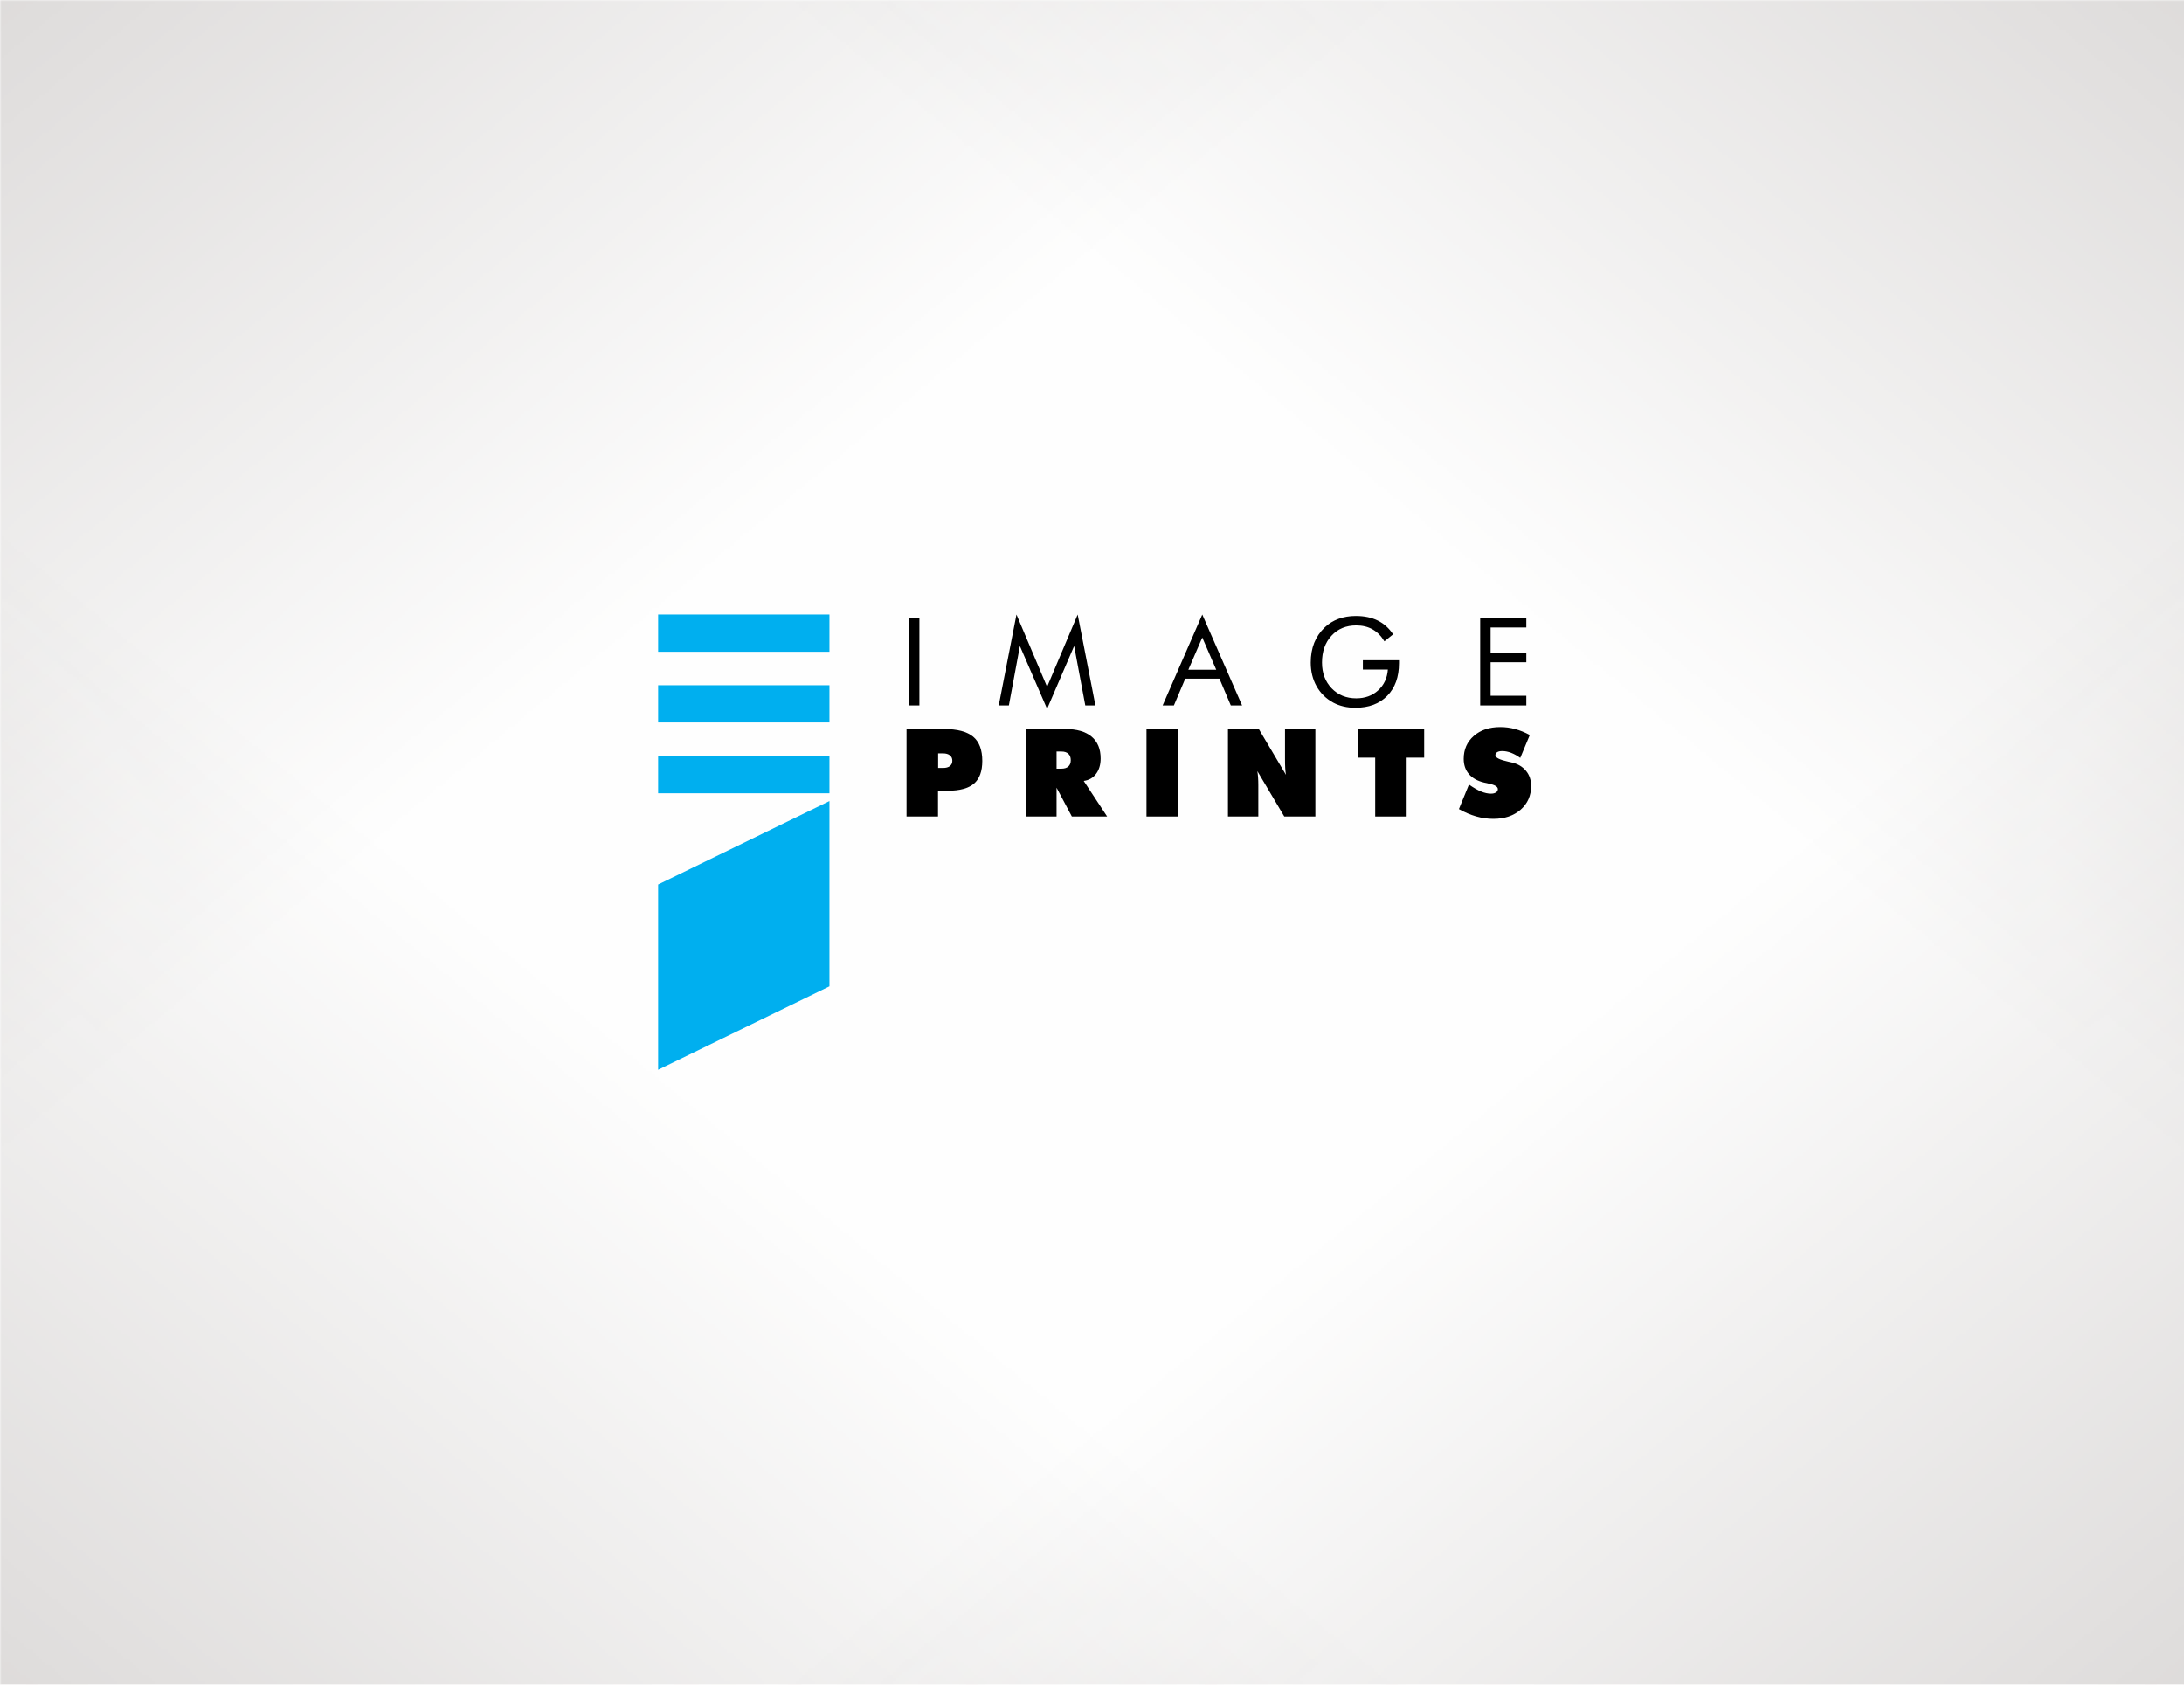 <?xml version="1.0" encoding="UTF-8"?>
<!DOCTYPE svg PUBLIC "-//W3C//DTD SVG 1.1//EN" "http://www.w3.org/Graphics/SVG/1.1/DTD/svg11.dtd">
<!-- Creator: CorelDRAW 2020 (64-Bit) -->
<svg xmlns="http://www.w3.org/2000/svg" xml:space="preserve" width="700px" height="540px" version="1.1" style="shape-rendering:geometricPrecision; text-rendering:geometricPrecision; image-rendering:optimizeQuality; fill-rule:evenodd; clip-rule:evenodd"
viewBox="0 0 698.32 538.7"
 xmlns:xlink="http://www.w3.org/1999/xlink"
 xmlns:xodm="http://www.corel.com/coreldraw/odm/2003">
 <defs>
  <style type="text/css">
   <![CDATA[
    .fil0 {fill:#FEFEFE}
    .fil2 {fill:#00AFEF}
    .fil1 {fill:#B8B3B1}
    .fil3 {fill:black;fill-rule:nonzero}
   ]]>
  </style>
     <mask id="id0">
  <linearGradient id="id1" gradientUnits="userSpaceOnUse" x1="-234.82" y1="-255.75" x2="169.21" y2="233.54">
   <stop offset="0" style="stop-opacity:1; stop-color:white"/>
   <stop offset="1" style="stop-opacity:0; stop-color:white"/>
  </linearGradient>
      <rect style="fill:url(#id1)" x="-1.18" y="-1.18" width="700.68" height="541.06"/>
     </mask>
     <mask id="id2">
  <linearGradient id="id3" gradientUnits="userSpaceOnUse" x1="933.14" y1="-255.75" x2="529.11" y2="233.54">
   <stop offset="0" style="stop-opacity:1; stop-color:white"/>
   <stop offset="1" style="stop-opacity:0; stop-color:white"/>
  </linearGradient>
      <rect style="fill:url(#id3)" x="-1.18" y="-1.18" width="700.68" height="541.06"/>
     </mask>
     <mask id="id4">
  <linearGradient id="id5" gradientUnits="userSpaceOnUse" x1="-234.82" y1="794.45" x2="169.21" y2="305.16">
   <stop offset="0" style="stop-opacity:1; stop-color:white"/>
   <stop offset="1" style="stop-opacity:0; stop-color:white"/>
  </linearGradient>
      <rect style="fill:url(#id5)" x="-1.18" y="-1.18" width="700.68" height="541.06"/>
     </mask>
     <mask id="id6">
  <linearGradient id="id7" gradientUnits="userSpaceOnUse" x1="933.14" y1="794.45" x2="529.11" y2="305.16">
   <stop offset="0" style="stop-opacity:1; stop-color:white"/>
   <stop offset="1" style="stop-opacity:0; stop-color:white"/>
  </linearGradient>
      <rect style="fill:url(#id7)" x="-1.18" y="-1.18" width="700.68" height="541.06"/>
     </mask>
 </defs>
 <g id="Layer_x0020_1">
  <g id="_2235837742544">
   <rect class="fil0" width="698.32" height="538.7"/>
   <g>
    <polygon class="fil1" style="mask:url(#id0)" points="0,0 698.32,0 698.32,538.7 0,538.7 "/>
    <polygon class="fil1" style="mask:url(#id2)" points="698.32,0 0,0 0,538.7 698.32,538.7 "/>
    <polygon class="fil1" style="mask:url(#id4)" points="0,538.7 698.32,538.7 698.32,0 0,0 "/>
    <polygon class="fil1" style="mask:url(#id6)" points="698.32,538.7 0,538.7 0,0 698.32,0 "/>
   </g>
  </g>
  <g id="_2235837747728">
   <path class="fil2" d="M210.43 196.5l54.78 0 0 11.91 -54.78 0 0 -11.91zm0 86.34l54.78 -26.68 0 59.25 -54.78 26.67 0 -59.24zm0 -41.09l54.78 0 0 11.91 -54.78 0 0 -11.91zm0 -22.63l54.78 0 0 11.91 -54.78 0 0 -11.91z"/>
   <polygon class="fil3" points="290.64,225.58 290.64,197.6 293.97,197.6 293.97,225.58 "/>
   <polygon id="1" class="fil3" points="334.8,226.68 326.1,206.58 322.58,225.58 319.34,225.58 325.01,196.51 334.8,219.64 344.58,196.51 350.25,225.58 347.01,225.58 343.45,206.58 "/>
   <path id="2" class="fil3" d="M384.42 203.86l-4.45 10.3 8.91 0 -4.46 -10.3zm0 -7.35l12.73 29.07 -3.61 0 -3.63 -8.57 -10.93 0 -3.63 8.57 -3.6 0 12.67 -29.07z"/>
   <path id="3" class="fil3" d="M435.77 211.14l11.55 0 0 0.93c0,4.41 -1.25,7.89 -3.75,10.43 -2.5,2.56 -5.91,3.83 -10.23,3.83 -1.31,0 -2.57,-0.14 -3.75,-0.42 -1.2,-0.28 -2.3,-0.69 -3.3,-1.23 -2.3,-1.26 -4.07,-3 -5.32,-5.22 -1.25,-2.23 -1.87,-4.75 -1.87,-7.58 0,-2.33 0.37,-4.44 1.11,-6.32 0.75,-1.87 1.88,-3.53 3.38,-4.95 1.26,-1.2 2.73,-2.11 4.4,-2.72 1.67,-0.61 3.52,-0.92 5.54,-0.92 2.69,0 5.02,0.49 7,1.47 1.97,0.97 3.61,2.44 4.91,4.4l-2.79 2.24c-1.01,-1.7 -2.26,-2.97 -3.77,-3.82 -1.5,-0.85 -3.25,-1.27 -5.23,-1.27 -3.25,0 -5.89,1.09 -7.91,3.29 -2.03,2.19 -3.04,5.06 -3.04,8.6 0,3.34 1.03,6.08 3.08,8.22 2.06,2.14 4.68,3.21 7.87,3.21 2.8,0 5.13,-0.84 7,-2.55 1.87,-1.7 2.9,-3.92 3.11,-6.64l-7.99 0 0 -2.98z"/>
   <polygon id="4" class="fil3" points="473.28,225.58 473.28,197.6 488.03,197.6 488.03,200.65 476.61,200.65 476.61,208.68 488.03,208.68 488.03,211.77 476.61,211.77 476.61,222.49 488.03,222.49 488.03,225.58 "/>
   <path id="5" class="fil3" d="M289.86 261.1l0 -27.98 12.01 0c4.23,0 7.32,0.82 9.28,2.45 1.96,1.63 2.93,4.22 2.93,7.76 0,3.3 -0.88,5.71 -2.63,7.23 -1.76,1.52 -4.55,2.29 -8.37,2.29l-3.16 0 0 8.25 -10.06 0zm10.1 -20.19l0 4.66 1.57 0c0.96,0 1.69,-0.2 2.2,-0.6 0.51,-0.41 0.77,-0.97 0.77,-1.71 0,-0.74 -0.26,-1.31 -0.79,-1.73 -0.52,-0.41 -1.25,-0.62 -2.18,-0.62l-1.57 0z"/>
   <path id="6" class="fil3" d="M337.83 240.32l0 5.48 1.57 0c0.95,0 1.69,-0.23 2.2,-0.7 0.52,-0.47 0.77,-1.13 0.77,-2 0,-0.89 -0.25,-1.58 -0.77,-2.06 -0.51,-0.48 -1.25,-0.72 -2.2,-0.72l-1.57 0zm-9.86 20.78l0 -27.98 12.65 0c3.66,0 6.46,0.81 8.4,2.43 1.94,1.62 2.9,3.95 2.9,7 0,1.99 -0.49,3.62 -1.46,4.91 -0.97,1.29 -2.29,2.04 -3.95,2.26l7.49 11.38 -11.28 0 -4.89 -9.22 0 9.22 -9.86 0z"/>
   <polygon id="7" class="fil3" points="366.58,261.1 366.58,233.12 376.8,233.12 376.8,261.1 "/>
   <path id="8" class="fil3" d="M392.63 261.1l0 -27.98 9.86 0 8.69 14.65c-0.12,-0.66 -0.2,-1.37 -0.24,-2.16 -0.05,-0.8 -0.07,-1.83 -0.07,-3.1l0 -9.39 9.71 0 0 27.98 -9.94 0 -8.61 -14.52c0.11,0.62 0.18,1.3 0.23,2.01 0.05,0.72 0.08,1.53 0.08,2.42l0 10.09 -9.71 0z"/>
   <polygon id="9" class="fil3" points="439.71,261.1 439.71,242.28 434.12,242.28 434.12,233.12 455.37,233.12 455.37,242.28 449.77,242.28 449.77,261.1 "/>
   <path id="10" class="fil3" d="M466.48 258.72l3.21 -7.84c1.44,1.01 2.73,1.74 3.85,2.21 1.13,0.46 2.18,0.7 3.17,0.7 0.68,0 1.23,-0.13 1.62,-0.4 0.4,-0.26 0.6,-0.61 0.6,-1.06 0,-0.78 -0.99,-1.36 -2.97,-1.77 -0.64,-0.14 -1.13,-0.25 -1.49,-0.33 -2.09,-0.51 -3.69,-1.41 -4.8,-2.71 -1.11,-1.3 -1.66,-2.92 -1.66,-4.86 0,-3 1.07,-5.45 3.23,-7.33 2.15,-1.89 4.97,-2.83 8.46,-2.83 1.61,0 3.18,0.2 4.74,0.63 1.56,0.42 3.12,1.05 4.7,1.91l-3.05 7.32c-0.97,-0.71 -1.94,-1.25 -2.92,-1.63 -0.97,-0.37 -1.92,-0.56 -2.83,-0.56 -0.7,0 -1.24,0.11 -1.62,0.35 -0.39,0.23 -0.58,0.57 -0.58,0.98 0,0.79 1.4,1.48 4.18,2.08 0.45,0.11 0.79,0.18 1.03,0.23 1.93,0.44 3.45,1.32 4.56,2.66 1.11,1.33 1.66,2.95 1.66,4.85 0,3.1 -1.11,5.62 -3.35,7.59 -2.24,1.96 -5.15,2.94 -8.73,2.94 -1.83,0 -3.67,-0.26 -5.5,-0.78 -1.84,-0.53 -3.68,-1.31 -5.51,-2.35z"/>
  </g>
 </g>
</svg>
